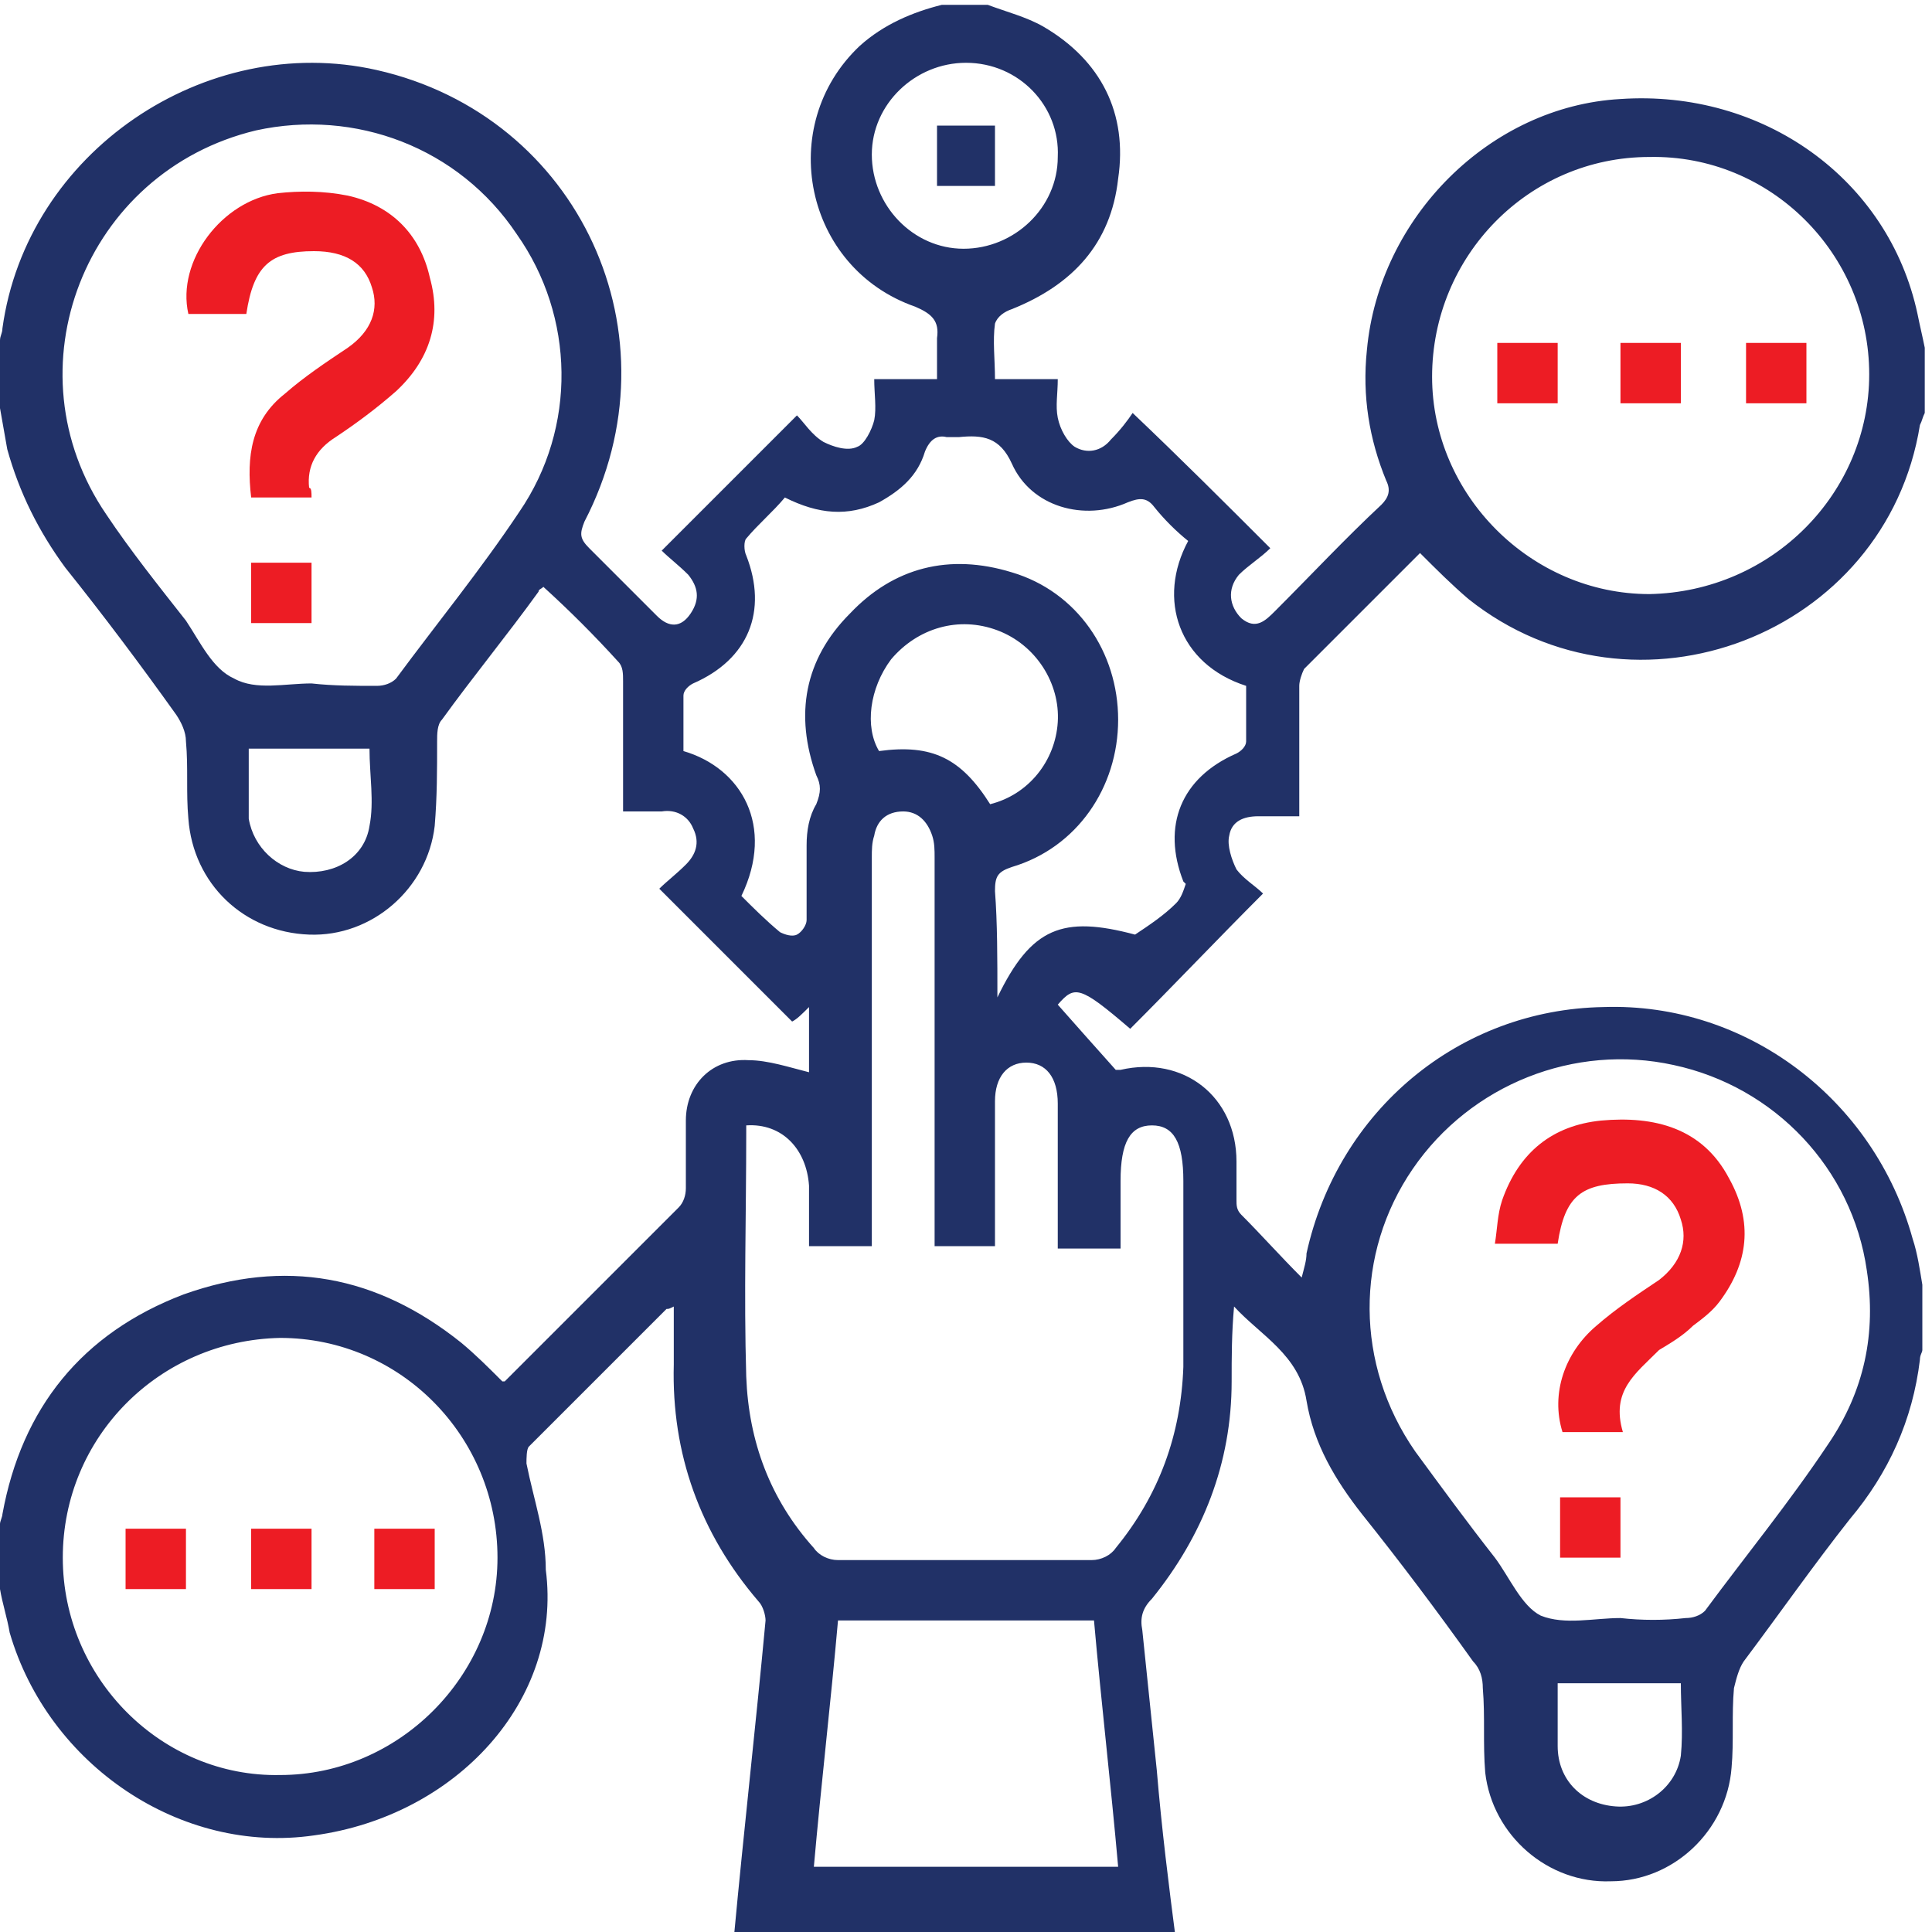 <svg xmlns="http://www.w3.org/2000/svg" xmlns:xlink="http://www.w3.org/1999/xlink" id="Layer_1" x="0px" y="0px" viewBox="0 0 80 80" style="enable-background:new 0 0 80 80;" xml:space="preserve"><style type="text/css">	.st0{display:none;}	.st1{display:inline;fill:#213167;}	.st2{display:inline;fill:#ED1C24;}	.st3{fill:#213167;}	.st4{fill:#ED1C24;}</style><g id="XMLID_1_" class="st0">	<path id="XMLID_225_" class="st1" d="M55.7,0c1.2,0.4,2.4,0.7,3.4,1.7c-0.6,0.6-1.1,1.3-1.7,2c-1.1-1-2.4-1-3.8-1  c-9.3,0-18.5,0-27.8,0c-2.2,0-3.8,1.1-4.3,3.1c-0.2,0.7-0.1,1.4-0.2,2.2c7.1,0,14.2,0,21.3,0c0,0.9,0,1.8,0,2.7c-7,0-14.1,0-21.2,0  c0,2.4,0,4.7,0,7.1c0.7-0.1,1.5-0.2,2.2-0.3c0.2,0,0.4-0.4,0.4-0.6c0-1.1,0-2.3,0-3.5c0.9,0,1.7,0,2.6,0c0,1.3,0,2.7,0,4  c0.9,0.2,1.7,0.3,2.5,0.4c7.1,1.5,12.6,7.6,13.4,14.8c0.1,0.6,0.3,0.8,0.8,0.7c1.1,0,2.2,0,3.3,0c0,0.9,0,1.7,0,2.7  c-1.1,0-2.2,0-3.2,0c-0.6,0-0.8,0.2-0.9,0.8c-0.7,7-6.4,13.3-13.3,14.7c-0.8,0.2-1.6,0.3-2.5,0.4c0,1.3,0,2.6,0,3.9  c-0.9,0-1.8,0-2.7,0c0-1.1,0-2.3,0-3.4c0-0.4-0.1-0.6-0.6-0.6C15.5,51,8.9,44.6,8.2,36.3c0-0.1,0-0.2-0.1-0.3c-1.3,0-2.6,0-4,0  c0-0.9,0-1.8,0-2.7c1.3,0,2.6,0,3.9,0c0.3-1.4,0.5-2.7,1-4c1.5-4.7,4.6-8.2,9.1-10.3c0.5-0.2,0.7-0.5,0.7-1.1c0-3.6,0-7.2,0-10.9  c0-2.9,1.2-5.1,3.8-6.4c0.6-0.3,1.4-0.5,2-0.7C34.9,0,45.3,0,55.7,0z M39.9,33.3c-0.6-7.6-7.2-13-13.2-13.1c0,0.8,0,1.6,0,2.4  c-0.9,0-1.8,0-2.7,0c0-0.8,0-1.6,0-2.4c-7,0.3-13,6.8-13.1,13.2c0.8,0,1.6,0,2.4,0c0,0.9,0,1.8,0,2.7c-0.9,0-1.7,0-2.5,0  c0.5,4,2.1,7.2,5.2,9.9c0-2,0.4-3.7,1.2-5.2c0.9-1.6,2.2-2.7,3.7-3.6c-2.9-3.6-3-7-0.4-9.8c2.2-2.3,6-2.7,8.6-0.7  c1.4,1,2.3,2.3,2.6,3.9c0.6,2.6-0.3,4.7-2.2,6.6c1.7,0.9,2.9,2.1,3.8,3.7c0.9,1.6,1.2,3.3,1.3,5.2c3.1-2.7,4.8-5.9,5.2-10  c-0.9,0-1.7,0-2.5,0c0-0.9,0-1.8,0-2.7C38.3,33.3,39.1,33.3,39.9,33.3z M26.7,49.2c1.8-0.1,3.5-0.6,5-1.4c0.2-0.1,0.3-0.4,0.3-0.6  c0-0.9,0-1.9-0.1-2.8c-0.3-2.8-2.5-5.1-5.3-5.6c-2.8-0.5-5.6,0.8-7,3.2c-1,1.7-0.9,3.6-0.9,5.5c0,0.1,0.1,0.3,0.2,0.4  c1.6,0.8,3.3,1.3,5.1,1.4c0-0.9,0-1.7,0-2.5c0.9,0,1.8,0,2.7,0C26.7,47.6,26.7,48.4,26.7,49.2z M25.4,36c2.2,0,4-1.7,4-3.9  c0-2.2-1.8-4.1-4-4c-2.2,0-4,1.8-4,4C21.4,34.2,23.1,36,25.4,36z"></path>	<path id="XMLID_221_" class="st1" d="M58.8,26.7c0.8,0,1.7,0,2.6,0c0,3.7,0,7.4,0,11.2c0.4-0.3,0.6-0.5,0.9-0.7  c3.5-3.1,7.1-6.2,10.6-9.3c2.2-1.9,5.2-1.5,6.6,0.9c0.8,1.4,0.6,3.6-0.4,4.9c-2.1,2.5-4.3,4.9-6.4,7.3c-4,4.6-8.1,9.1-12.1,13.7  C60.2,55,60,55.4,60,55.8c-0.8,4.9-4.4,8.1-9.3,8.2c-3,0.1-6,0-9,0c-0.6,0-1.3-0.1-1.5-0.8c-0.1-0.4,0-0.9,0.1-1.3  c0-0.2,0.3-0.3,0.5-0.5c1.4-0.8,1.9-2.1,1.9-3.6c-0.1-1.9,0-3.8,0.8-5.5c1.5-3.2,4-5,7.5-5.6c0.3,0,0.6-0.1,0.8-0.3  c2.4-2.1,4.7-4.2,7-6.2C58.8,35.7,58.8,31.3,58.8,26.7z M58.7,52.6c0.1-0.1,0.3-0.3,0.4-0.4c5.5-6.2,11-12.5,16.5-18.7  c0.5-0.6,1.1-1.2,1.5-1.9c0.4-0.6,0.3-1.2-0.1-1.7c-0.4-0.5-1-0.7-1.6-0.5c-0.4,0.1-0.7,0.4-1,0.6c-6.6,5.8-13.3,11.7-19.9,17.6  c-0.2,0.1-0.4,0.2-0.5,0.3C55.6,49.6,57.2,51.1,58.7,52.6z M44.7,61.3c2.3,0,4.5,0.1,6.6,0c3.1-0.2,5.5-2.5,6-5.6  c0-0.2-0.1-0.6-0.2-0.7c-1.7-1.8-3.5-3.5-5.2-5.2c-0.2-0.2-0.5-0.3-0.7-0.2c-2.9,0.3-5.3,2.8-5.7,5.7  C45.2,57.1,45.8,59.3,44.7,61.3z"></path>	<path id="XMLID_188_" class="st1" d="M61.4,5.3c4.7,0,9.4,0,14.1,0c1.5,0,1.9,0.4,2,1.9c0,4.9,0,9.9,0,14.8c0,1.5-0.4,1.9-1.9,1.9  c-9.4,0-18.8,0-28.2,0c-1.5,0-1.9-0.4-1.9-1.9c0-5,0-9.9,0-14.9c0-1.4,0.5-1.9,1.9-1.9C52,5.3,56.7,5.3,61.4,5.3z M48.1,21.3  c8.9,0,17.7,0,26.6,0c0-4.4,0-8.8,0-13.2C65.8,8,57,8,48.1,8C48.1,12.5,48.1,16.8,48.1,21.3z"></path>	<path id="XMLID_185_" class="st1" d="M18.7,60c0-2.2,0-4.4,0-6.6c0.9,0,1.7,0,2.7,0c0,2.2,0,4.4,0,6.6c0.4,0,0.7,0,0.9,0  c2.7,0,5.3,0,8,0c1.3,0,1.8,0.5,1.8,1.7c0,3.3,0,6.6,0,9.9c0,1.2-0.5,1.7-1.7,1.7c-9.6,0-19.2,0-28.7,0c-1.1,0-1.6-0.5-1.6-1.6  c0-3.3,0-6.7,0-10c0-1.2,0.5-1.7,1.7-1.7c5.3,0,10.7,0,16,0C18.1,60,18.4,60,18.7,60z M2.8,70.6c8.9,0,17.7,0,26.6,0  c0-2.7,0-5.3,0-7.9c-8.9,0-17.7,0-26.6,0C2.8,65.3,2.8,67.9,2.8,70.6z"></path>	<path id="XMLID_184_" class="st1" d="M61.4,61.4c0,0.7,0,1.3,0,1.9c0,3.5,0,7-0.1,10.5c-0.1,3.4-3.1,6.2-6.8,6.2  c-4.3,0-8.5,0-12.8,0c-5.4,0-10.7,0-16.1,0c-2.3,0-4.2-0.9-5.6-2.8c-0.1-0.1-0.1-0.2-0.2-0.3c0,0,0-0.1,0-0.2  c0.7-0.4,1.4-0.8,2.2-1.3c0.3,0.3,0.5,0.6,0.8,0.9c0.8,0.8,1.9,1.1,3,1.1c9.6,0,19.3,0,28.9,0c2.4,0,4-1.5,4.1-3.9  c0.1-1.3,0-2.7,0-4.1c-8,0-15.9,0-23.9,0c0-0.9,0-1.7,0-2.7c8,0,15.9,0,23.9,0c0-1.8,0-3.5,0-5.3C59.6,61.4,60.5,61.4,61.4,61.4z"></path>	<path id="XMLID_181_" class="st1" d="M8,18.7c-2,0-4.1,0-6.1,0c-1.4,0-1.9-0.4-1.9-1.9c0-3.2,0-6.5,0-9.7c0-1.3,0.5-1.8,1.8-1.8  c4.1,0,8.3,0,12.4,0c1.3,0,1.8,0.5,1.8,1.8c0,3.3,0,6.5,0,9.8c0,1.4-0.4,1.8-1.8,1.8C12.2,18.7,10.1,18.7,8,18.7z M13.3,15.9  c0-2.7,0-5.3,0-7.9c-3.5,0-7,0-10.6,0c0,2.7,0,5.3,0,7.9C6.3,15.9,9.8,15.9,13.3,15.9z"></path>	<path id="XMLID_180_" class="st1" d="M41.3,72.1c0,0.9,0,1.7,0,2.6c-0.9,0-1.7,0-2.6,0c0-0.8,0-1.7,0-2.6  C39.6,72.1,40.4,72.1,41.3,72.1z"></path>	<path id="XMLID_141_" class="st2" d="M50.7,16c7.1,0,14.2,0,21.3,0c0,0.9,0,1.7,0,2.6c-0.3,0-0.5,0-0.8,0c-6.5,0-13.1,0-19.6,0  c-0.7,0-1-0.2-0.9-0.9C50.8,17.2,50.7,16.7,50.7,16z"></path>	<path id="XMLID_140_" class="st2" d="M58.8,10.7c4.4,0,8.8,0,13.2,0c0,0.9,0,1.7,0,2.6c-4.4,0-8.8,0-13.2,0  C58.8,12.4,58.8,11.6,58.8,10.7z"></path>	<path id="XMLID_139_" class="st2" d="M56,10.7c0,0.9,0,1.7,0,2.6c-1.8,0-3.5,0-5.2,0c0-0.9,0-1.7,0-2.6  C52.5,10.7,54.2,10.7,56,10.7z"></path>	<path id="XMLID_138_" class="st1" d="M14.8,67.9c0-0.9,0-1.7,0-2.6c4,0,7.9,0,11.9,0c0,0.8,0,1.7,0,2.6  C22.7,67.9,18.8,67.9,14.8,67.9z"></path>	<path id="XMLID_137_" class="st1" d="M12,65.4c0,0.9,0,1.7,0,2.6c-2.2,0-4.4,0-6.6,0c0-0.8,0-1.7,0-2.6C7.6,65.4,9.8,65.4,12,65.4z  "></path>	<path id="XMLID_136_" class="st1" d="M10.7,10.7c0,0.9,0,1.7,0,2.6c-1.7,0-3.4,0-5.2,0c0-0.8,0-1.7,0-2.6  C7.2,10.7,8.9,10.7,10.7,10.7z"></path></g><g id="XMLID_2_" class="st0">	<path id="XMLID_205_" class="st1" d="M15.6,78.4c-1,0.5-1.8,1.1-2.7,1.4c-3.2,0.9-6.4-1.5-6.5-4.9c0-4.4,0-8.8,0-13.1  c0-5,0-9.9,0-14.9c0-0.5-0.2-0.8-0.7-1C2.3,44.5,0,41.2,0,37.4c0-2.5,0-5.1,0-7.6c0-5.4,3.3-9.7,8.4-11.3c0.1,0,0.3-0.1,0.4-0.2  C3.5,13.5,4.5,6.4,8.4,2.8C12.5-1,18.7-0.9,22.7,3c3.9,3.8,4.5,10.4-0.3,15.1c0.3,0,0.6,0,0.8,0c4.2,0,8.4,0,12.7,0  c0.4,0,0.9-0.2,1.3-0.4c15-10.9,36.4-1.7,38.7,16.7c0.6,5-0.2,9.7-2.5,14.2c-0.1,0.2-0.2,0.5-0.4,0.7c1.8,1.8,3.6,3.6,5.5,5.4  c-0.6,1-1.1,1.9-1.6,2.8c0.8,0.2,1.6,0.5,2.4,0.6c0.5,0.1,0.7,0.3,0.7,0.8c0,2.8,0,5.7,0,8.5c0,0.5-0.1,0.7-0.6,0.7  c-0.8,0.2-1.6,0.4-2.5,0.6c0.6,0.9,1.1,1.8,1.5,2.6c-2.3,2.3-4.6,4.6-7,6.9c-0.7-0.4-1.6-0.9-2.6-1.5c-0.2,0.9-0.5,1.7-0.6,2.5  c-0.1,0.5-0.3,0.6-0.8,0.6c-2.8,0-5.7,0-8.5,0c-0.5,0-0.7-0.1-0.8-0.6c-0.2-0.8-0.4-1.6-0.6-2.5c-0.9,0.6-1.8,1.1-2.6,1.5  c-2.3-2.3-4.6-4.6-7-7c0.4-0.7,0.9-1.6,1.5-2.6c-0.8-0.2-1.6-0.5-2.4-0.6c-0.5-0.1-0.7-0.3-0.7-0.9c0-2,0-4,0-6  c-3.3-0.7-6.3-2.1-8.9-3.9c-1.1,1.1-2.2,2.2-3.3,3.3c0.3,0.3,0.8,0.6,1.3,1c-0.4,0.4-0.5,0.6-0.7,0.8c-3.2,3.3-6.5,6.5-9.7,9.8  c-0.3,0.3-0.4,0.8-0.5,1.2c-0.1,0.7,0,1.5-0.1,2.2c-0.8,4-5.4,5.6-8.5,2.9C15.8,78.5,15.7,78.4,15.6,78.4z M51.5,59.4  c12.1,0,22-9.8,22-21.9c0-12.1-9.8-21.9-21.8-22c-12.1-0.1-22,9.8-22,21.8C29.6,49.4,39.5,59.3,51.5,59.4z M9,46.5  c0,0.3,0,0.5,0,0.8c0,9.1,0,18.2,0,27.2c0,0.2,0,0.3,0,0.5c0.1,1.3,1.1,2.3,2.3,2.4c1.2,0.1,2.4-0.6,2.7-1.8  c0.1-0.4,0.1-0.8,0.1-1.2c0-7.3,0-14.5,0-21.8c0-0.3,0-0.6,0-1c0.9,0,1.7,0,2.6,0c0,0.4,0,0.7,0,1c0,7.2,0,14.3,0,21.5  c0,0.2,0,0.5,0,0.7c0.1,1.3,1.1,2.4,2.4,2.5c1.3,0.1,2.4-0.8,2.7-2.1c0.1-0.3,0.1-0.7,0.1-1c0-9,0-17.9,0-26.9c0-0.3,0-0.6,0-0.9  C17.6,46.5,13.4,46.5,9,46.5z M21.9,37.4c0-0.4,0-0.7,0-1c0-2.5,0-4.9,0-7.4c0-2.5,2-4.5,4.5-4.5c0.8,0,1.6-0.1,2.3,0  c1.4,0.2,2.4-0.2,3.1-1.6c0.4-0.8,1.1-1.5,1.8-2.3c-5.1,0-10.2,0-15.3,0c0,0.3,0,0.6,0,0.8c0.3,3,0.6,6,0.9,9.1  c0,0.3,0.1,0.8-0.1,1c-1.2,1.3-2.5,2.5-3.8,3.8c-1.1-1.1-2.2-2.2-3.3-3.3c-0.5-0.4-0.6-0.9-0.5-1.5c0.3-2.5,0.5-4.9,0.7-7.4  c0.1-0.8,0.1-1.7,0.2-2.5c-4.7-0.4-8.9,2.5-9.7,7c-0.4,2.1-0.2,4.4-0.3,6.6c0,0.2,0,0.4,0.1,0.5c1.3,0,2.5,0,3.8,0  c0-2.6,0-5.1,0-7.7c0.9,0,1.7,0,2.6,0c0,0.3,0,0.6,0,0.9c0,2.6,0,5.2,0,7.8c0,1,0.4,1.5,1.3,1.6C14.2,37.4,18,37.4,21.9,37.4z   M75.2,71.1c-0.3-0.6-0.7-1.2-1.1-1.9c-0.7-1.2-0.3-2.3,1.1-2.6c0.7-0.2,1.4-0.4,2.2-0.5c0-1.9,0-3.8,0-5.7c-0.1,0-0.1-0.1-0.2-0.1  c-0.8-0.2-1.6-0.4-2.4-0.6c-0.8-0.2-1.3-1.5-0.9-2.2c0.4-0.8,0.9-1.5,1.3-2.1c-1.3-1.3-2.5-2.5-3.6-3.6c-1.1,1.2-2.2,2.5-3.4,3.8  c4.9,3.5,4.7,8.7,3.1,11.8c-1.9,3.6-6,5.6-10,4.7c-2-0.5-3.7-1.5-5-3.1c-1.7-2.1-2.3-4.5-2-7.1c-1.8,0-3.5,0-5.2,0  c0,1.4,0,2.8,0,4.2c0.1,0,0.1,0.1,0.2,0.1c0.8,0.2,1.6,0.4,2.4,0.6c0.8,0.2,1.3,1.4,0.9,2.2c-0.4,0.8-0.9,1.5-1.4,2.4  c0.7,0.6,1.4,1.3,2,1.9c0.7,0.7,1.3,1.4,2,2.1c0.8-0.5,1.4-0.9,2.1-1.2c1.2-0.7,2.2-0.3,2.6,1c0.2,0.8,0.4,1.5,0.6,2.3  c2,0,3.8,0,5.7,0c0.2-0.9,0.4-1.7,0.6-2.5c0.2-0.9,1.5-1.4,2.2-0.9c0.8,0.4,1.5,0.9,2.2,1.3C72.5,73.8,73.8,72.5,75.2,71.1z   M15.5,2.6c-4.3,0-7.7,3.5-7.7,7.8c0,4.3,3.5,7.7,7.8,7.7c4.3,0,7.7-3.5,7.7-7.8C23.2,6,19.7,2.6,15.5,2.6z M69.7,63.3  c-0.1-2.5-1.1-4.3-3.2-5.6c-0.4-0.3-0.7-0.3-1.2,0c-2.3,1.6-4.8,2.7-7.6,3.4c-0.5,0.1-0.7,0.4-0.8,0.8c-0.5,2.6,0.3,4.7,2.3,6.3  c2,1.6,4.4,1.9,6.7,0.8C68.4,67.9,69.5,65.9,69.7,63.3z M2.6,37.4c-0.1,3.3,2.6,6.3,5.9,6.4c5.5,0.1,11.1,0,16.6,0  c1,0,1.7-0.7,1.9-1.6c0.2-1.2-0.7-2.3-2.1-2.3c-4.8,0-9.6,0-14.3,0c-1.7,0-2.9-0.7-3.7-2.1c-0.1-0.2-0.4-0.4-0.6-0.4  C5.1,37.4,3.9,37.4,2.6,37.4z M28.2,45.3c-1,0.9-2.3,1.2-3.6,1.2c0,3.2,0,6.4,0,9.6c0.1,0,0.1,0.1,0.2,0.1c0.8-0.8,1.5-1.6,2.6-2.7  c0.3,0.5,0.6,1,0.9,1.4c1.2-1.2,2.3-2.3,3.3-3.2C30.4,49.5,29.3,47.4,28.2,45.3z M31.5,62c-1.5-1.5-3-3-4.6-4.6  c-0.7,0.7-1.4,1.5-2.1,2.3c-0.2,0.2-0.2,0.5-0.2,0.8c0,2,0,4,0,6c0,0.8,0,1.7,0,2.5C26.9,66.6,29.2,64.2,31.5,62z M24.5,37.3  c0.9,0.1,1.7,0.3,2.4,0.4c0.2-1.8,0.3-3.6,0.7-5.4c0.4-1.8,1-3.5,1.6-5.2c-0.9,0-1.9,0-2.8,0c-1,0-1.8,0.8-1.9,1.8  C24.5,31.7,24.5,34.5,24.5,37.3z M15.7,31.7c0.4-0.6,1-1.1,1-1.7c-0.2-3-0.5-6-0.8-9c0-0.2-0.2-0.3-0.3-0.5  c-0.1,0.2-0.3,0.3-0.3,0.5c-0.3,2.7-0.5,5.4-0.8,8.1C14.2,30.4,14.6,31.1,15.7,31.7z M35.2,55.8c-0.6-0.7-1.3-1.4-1.8-1.9  c-1,1-2,2-2.9,2.9c0.6,0.6,1.2,1.3,1.9,1.9C33.3,57.7,34.3,56.7,35.2,55.8z"></path>	<path id="XMLID_189_" class="st2" d="M62,12.9c0-2.6-0.2-5.1,0.1-7.6c0.3-3.1,3.1-5.3,6.2-5.3c1.8,0,3.6,0,5.4,0  C77,0.1,79.8,2.8,80,6.1c0.2,3.5-2.4,6.6-5.8,6.7C70.1,13,66.1,12.9,62,12.9z M64.5,10.3c3.2,0,6.3,0.1,9.3,0  c2-0.1,3.6-1.9,3.5-3.9c0-2-1.6-3.7-3.7-3.8c-1.9-0.1-3.7-0.1-5.6,0c-1.9,0-3.5,1.6-3.6,3.4C64.4,7.4,64.5,8.8,64.5,10.3z"></path>	<path id="XMLID_163_" class="st1" d="M51.7,18.1c10.6,0,19.3,8.7,19.3,19.4c0,10.7-8.8,19.4-19.5,19.3c-10.6,0-19.3-8.8-19.2-19.4  C32.3,26.7,41,18,51.7,18.1z M65.8,46.2c4.4-7,3.1-16.8-4.3-22.3c-7.4-5.4-17.5-3.9-23.1,3.3c-5.1,6.6-3.9,15-0.9,18.9  c0-4.2,0-8.3,0-12.5c2.6,0,5.1,0,7.7,0c0,2.6,0,5.1,0,7.6c0.9,0,1.7,0,2.6,0c0-6,0-12,0-17.9c2.6,0,5.1,0,7.8,0c0,4.3,0,8.6,0,12.8  c0.9,0,1.7,0,2.6,0c0-1.7,0-3.4,0-5c2.6,0,5.2,0,7.7,0C65.8,36.1,65.8,41,65.8,46.2z M52.8,54.1c0-9.5,0-18.9,0-28.3  c-0.9,0-1.7,0-2.5,0c0,9.4,0,18.8,0,28.3C51.2,54.1,52,54.1,52.8,54.1z M60.7,51.5c0.7-0.5,1.3-1,1.8-1.4c0.5-0.4,0.8-0.9,0.7-1.6  c0-4.7,0-9.5,0-14.2c0-0.3,0-0.6,0-0.8c-0.9,0-1.7,0-2.5,0C60.7,39.5,60.7,45.4,60.7,51.5z M55.5,38.8c0,5,0,10,0,15  c0.7-0.2,1.2-0.4,1.8-0.5c0.6-0.1,0.7-0.5,0.7-1c0-4.2,0-8.4,0-12.7c0-0.2,0-0.5,0-0.7C57.2,38.8,56.4,38.8,55.5,38.8z M42.5,51.6  c0-5.3,0-10.3,0-15.4c-0.9,0-1.7,0-2.5,0c0,4.3,0,8.6,0,12.9c0,0.2,0.1,0.5,0.2,0.6C40.9,50.3,41.7,50.9,42.5,51.6z M45.2,43.9  c0,2.9,0,5.7,0,8.5c0,0.2,0.1,0.6,0.3,0.6c0.7,0.3,1.4,0.5,2.2,0.7c0-3.3,0-6.6,0-9.8C46.8,43.9,46,43.9,45.2,43.9z"></path>	<path id="XMLID_162_" class="st2" d="M69.6,7.7c-0.8,0-1.6,0-2.5,0c0-0.8,0-1.6,0-2.5c0.8,0,1.6,0,2.5,0C69.6,6,69.6,6.8,69.6,7.7z  "></path>	<path id="XMLID_161_" class="st2" d="M72.3,5.2c0.8,0,1.6,0,2.5,0c0,0.8,0,1.6,0,2.5c-0.8,0-1.6,0-2.5,0  C72.3,6.9,72.3,6.1,72.3,5.2z"></path></g><g id="XMLID_3_">	<path id="XMLID_192_" class="st3" d="M0,16.9c0-0.9,0-1.9,0-2.8c0-0.2,0.1-0.3,0.1-0.5c1-7.3,8.4-12.3,15.5-10.7  c8.4,1.9,12.6,11,8.6,18.7c-0.2,0.5-0.2,0.7,0.2,1.1c0.9,0.9,1.8,1.8,2.8,2.8c0.5,0.5,1,0.5,1.4-0.1c0.4-0.6,0.3-1.1-0.1-1.6  c-0.4-0.4-0.8-0.7-1.1-1c1.9-1.9,3.7-3.7,5.6-5.6c0.3,0.3,0.6,0.8,1.1,1.1c0.4,0.2,1,0.4,1.4,0.2c0.3-0.1,0.6-0.7,0.7-1.1  c0.1-0.5,0-1.1,0-1.7c0.9,0,1.7,0,2.6,0c0-0.6,0-1.2,0-1.7c0.1-0.7-0.2-1-0.9-1.3c-4.6-1.6-5.8-7.5-2.3-10.8c1-0.9,2.2-1.4,3.4-1.7  c0.6,0,1.3,0,1.9,0c0.8,0.3,1.6,0.5,2.3,0.9c2.4,1.4,3.5,3.6,3.1,6.3c-0.3,2.7-1.9,4.4-4.4,5.4c-0.3,0.1-0.6,0.3-0.7,0.6  c-0.1,0.7,0,1.5,0,2.3c0.9,0,1.7,0,2.6,0c0,0.6-0.1,1.1,0,1.6c0.1,0.5,0.4,1,0.7,1.2c0.5,0.3,1.1,0.2,1.5-0.3  c0.4-0.4,0.7-0.8,0.9-1.1c2,1.9,3.8,3.7,5.7,5.6c-0.4,0.4-0.9,0.7-1.3,1.1c-0.5,0.6-0.4,1.3,0.1,1.8c0.6,0.5,1,0.1,1.4-0.3  c1.5-1.5,2.9-3,4.4-4.4c0.3-0.3,0.4-0.6,0.2-1c-0.7-1.7-1-3.5-0.8-5.4c0.5-5.5,5.1-10.1,10.5-10.4c5.9-0.4,11.1,3.3,12.3,8.9  c0.1,0.5,0.2,0.9,0.3,1.4c0,0.9,0,1.8,0,2.7c-0.1,0.2-0.1,0.3-0.2,0.5c-1.4,8.7-11.8,12.7-18.7,7.2c-0.7-0.6-1.3-1.2-2-1.9  c-1.6,1.6-3.2,3.2-4.8,4.8c-0.1,0.2-0.2,0.5-0.2,0.7c0,1.5,0,3,0,4.5c0,0.3,0,0.5,0,0.9c-0.6,0-1.1,0-1.7,0c-0.6,0-1.1,0.2-1.2,0.8  c-0.1,0.4,0.1,1,0.3,1.4c0.3,0.4,0.8,0.7,1.1,1c-1.9,1.9-3.7,3.8-5.5,5.6c-2.1-1.8-2.3-1.8-3-1c0.8,0.9,1.5,1.7,2.4,2.7  c-0.1,0,0,0,0.2,0c2.6-0.6,4.8,1.1,4.8,3.8c0,0.5,0,1,0,1.6c0,0.2,0,0.4,0.2,0.6c0.8,0.8,1.6,1.7,2.5,2.6c0.1-0.4,0.2-0.7,0.2-1  c1.3-5.9,6.3-10.1,12.3-10.2c5.9-0.2,11.2,3.8,12.8,9.6c0.2,0.6,0.3,1.3,0.4,1.9c0,0.9,0,1.8,0,2.7c0,0.1-0.1,0.2-0.1,0.4  c-0.3,2.5-1.3,4.7-2.9,6.6c-1.5,1.9-2.9,3.9-4.4,5.9c-0.2,0.3-0.3,0.7-0.4,1.1c-0.1,1.1,0,2.2-0.1,3.3c-0.2,2.6-2.4,4.7-5,4.7  c-2.6,0.1-4.9-1.9-5.2-4.5c-0.1-1.2,0-2.3-0.1-3.5c0-0.4-0.1-0.8-0.4-1.1c-1.5-2.1-3-4.1-4.6-6.1c-1.1-1.4-2-2.9-2.3-4.7  c-0.3-1.9-1.9-2.7-3-3.9c-0.1,1.1-0.1,2.1-0.1,3.1c0,3.4-1.2,6.4-3.3,9c-0.4,0.4-0.5,0.8-0.4,1.3c0.2,1.9,0.4,3.9,0.6,5.8  c0.2,2.4,0.5,4.8,0.8,7.1c-6.1,0-12.3,0-18.4,0c0-0.1,0.1-0.2,0.1-0.3c0.4-4.3,0.9-8.7,1.3-13c0-0.2-0.1-0.6-0.3-0.8  c-2.4-2.8-3.6-6.1-3.5-9.8c0-0.8,0-1.6,0-2.4c-0.2,0.1-0.2,0.1-0.3,0.1c-1.9,1.9-3.8,3.8-5.7,5.7c-0.1,0.1-0.1,0.5-0.1,0.7  c0.3,1.5,0.8,2.9,0.8,4.4C23.3,70.4,18.9,75.2,13,76c-5.5,0.8-11-2.9-12.6-8.4C0.3,67,0.1,66.4,0,65.8c0-0.9,0-1.8,0-2.7  c0-0.1,0.1-0.3,0.1-0.4c0.8-4.4,3.3-7.5,7.5-9.1c4.2-1.5,8-0.8,11.5,2c0.6,0.5,1.1,1,1.7,1.6c0,0,0,0,0.1,0  c2.4-2.4,4.8-4.8,7.2-7.2c0.2-0.2,0.3-0.5,0.3-0.8c0-0.9,0-1.9,0-2.8c0-1.5,1.1-2.6,2.6-2.5c0.8,0,1.7,0.3,2.5,0.5  c0-0.8,0-1.7,0-2.7c-0.3,0.3-0.5,0.5-0.7,0.6c-1.8-1.8-3.6-3.6-5.5-5.5c0.3-0.3,0.7-0.6,1.1-1c0.4-0.4,0.6-0.9,0.3-1.5  c-0.2-0.5-0.7-0.8-1.3-0.7c-0.5,0-1.1,0-1.6,0c0-1.9,0-3.6,0-5.4c0-0.3,0-0.6-0.2-0.8c-1-1.1-2-2.1-3.1-3.1  c-0.1,0.1-0.2,0.1-0.2,0.2c-1.3,1.8-2.7,3.5-4,5.3c-0.2,0.2-0.2,0.6-0.2,0.9c0,1.2,0,2.3-0.1,3.5c-0.3,2.6-2.6,4.6-5.2,4.5  c-2.7-0.1-4.8-2.1-5-4.8c-0.1-1.1,0-2.1-0.1-3.2c0-0.4-0.2-0.8-0.4-1.1c-1.5-2.1-3-4.1-4.6-6.1c-1.1-1.5-1.9-3.1-2.4-4.9  C0.2,18,0.1,17.5,0,16.9z M38.7,51.6c0-0.4,0-0.7,0-1c0-5,0-10,0-15.1c0-0.3,0-0.6-0.1-0.9c-0.2-0.6-0.6-1-1.2-1  c-0.7,0-1.1,0.4-1.2,1c-0.1,0.3-0.1,0.6-0.1,0.9c0,5.1,0,10.2,0,15.2c0,0.3,0,0.6,0,0.9c-0.9,0-1.7,0-2.6,0c0-0.9,0-1.7,0-2.5  c-0.1-1.5-1.1-2.6-2.6-2.5c0,0.1,0,0.2,0,0.3c0,3.4-0.1,6.7,0,10.1c0.1,2.7,1,5.1,2.8,7.1c0.2,0.3,0.6,0.5,1,0.5c3.5,0,7,0,10.5,0  c0.4,0,0.8-0.2,1-0.5c1.8-2.2,2.7-4.7,2.8-7.5c0-2.6,0-5.2,0-7.7c0-1.6-0.4-2.3-1.3-2.3c-0.9,0-1.3,0.7-1.3,2.3c0,1,0,1.9,0,2.8  c-0.9,0-1.7,0-2.6,0c0-2,0-4,0-6c0-1.1-0.5-1.7-1.3-1.7c-0.8,0-1.3,0.6-1.3,1.6c0,1.7,0,3.5,0,5.2c0,0.3,0,0.5,0,0.8  C40.4,51.6,39.6,51.6,38.7,51.6z M12.9,28.3C12.9,28.3,12.9,28.4,12.9,28.3c0.9,0.1,1.8,0.1,2.7,0.1c0.3,0,0.6-0.1,0.8-0.3  c1.7-2.3,3.5-4.5,5.1-6.9c2.4-3.5,2.3-8.1-0.1-11.5C19,6.1,14.7,4.5,10.6,5.4C3.5,7.1,0.3,15.3,4.4,21.3c1,1.5,2.2,3,3.3,4.4  c0.6,0.9,1.1,2,2,2.4C10.6,28.6,11.8,28.3,12.9,28.3z M67.1,67C67.1,67,67.1,67.1,67.1,67c0.9,0.1,1.8,0.1,2.7,0  c0.3,0,0.6-0.1,0.8-0.3c1.7-2.3,3.5-4.5,5.1-6.9c1.5-2.2,2-4.6,1.6-7.2c-0.6-4.2-3.8-7.6-8-8.5c-4.1-0.9-8.4,0.8-10.8,4.3  c-2.4,3.5-2.4,8.1,0.1,11.7c1.1,1.5,2.2,3,3.3,4.4c0.6,0.8,1.1,2,1.9,2.4C64.8,67.3,66,67,67.1,67z M77.4,15.5c0-5-4.1-9.1-9.1-9  c-5,0-9,4.1-9,9.1c0,4.9,4.1,9,9,9C73.4,24.5,77.4,20.4,77.4,15.5z M2.6,64.5c0,5,4.1,9.1,9,9c4.9,0,9-4.1,9-9c0-5-4-9.1-9-9.1  C6.6,55.5,2.6,59.5,2.6,64.5z M41.3,41.3c1.4-2.9,2.7-3.4,5.7-2.6c0.6-0.4,1.2-0.8,1.7-1.3c0.2-0.2,0.3-0.5,0.4-0.8  c0,0-0.1-0.1-0.1-0.1c-0.9-2.3-0.1-4.3,2.2-5.3c0.2-0.1,0.4-0.3,0.4-0.5c0-0.8,0-1.6,0-2.3c-2.8-0.9-3.7-3.6-2.4-6  c-0.5-0.4-1-0.9-1.4-1.4c-0.3-0.4-0.6-0.4-1.1-0.2c-1.8,0.8-4,0.2-4.8-1.6c-0.5-1.1-1.2-1.2-2.2-1.1c-0.2,0-0.3,0-0.5,0  c-0.4-0.1-0.7,0.1-0.9,0.6c-0.3,1-1,1.6-1.9,2.1c-1.3,0.6-2.5,0.5-3.9-0.2c-0.5,0.6-1.1,1.1-1.6,1.7c-0.1,0.1-0.1,0.5,0,0.7  c0.9,2.3,0.1,4.3-2.2,5.3c-0.2,0.1-0.4,0.3-0.4,0.5c0,0.8,0,1.6,0,2.3c2.4,0.7,3.8,3.1,2.4,6c0.5,0.5,1,1,1.6,1.5  c0.2,0.1,0.5,0.2,0.7,0.1c0.2-0.1,0.4-0.4,0.4-0.6c0-1,0-2.1,0-3.1c0-0.6,0.1-1.2,0.4-1.7c0.2-0.5,0.2-0.8,0-1.2  c-0.9-2.5-0.5-4.8,1.4-6.7c1.8-1.9,4.1-2.5,6.7-1.7c2.7,0.8,4.4,3.3,4.4,6.1c0,2.8-1.7,5.3-4.4,6.1c-0.6,0.2-0.7,0.4-0.7,1  C41.3,38.2,41.3,39.7,41.3,41.3z M45.3,67.1c-3.6,0-7.1,0-10.6,0c-0.3,3.4-0.7,6.8-1,10.2c4.3,0,8.4,0,12.6,0  C46,73.9,45.6,70.5,45.3,67.1z M40,2.6c-2.1,0-3.9,1.7-3.9,3.8c0,2.1,1.7,3.9,3.8,3.9c2.1,0,3.9-1.7,3.9-3.8  C43.9,4.4,42.2,2.6,40,2.6z M41,33.3c1.6-0.4,2.7-1.8,2.8-3.4c0.1-1.6-0.9-3.2-2.5-3.8c-1.6-0.6-3.3-0.1-4.4,1.2  c-0.9,1.2-1.1,2.8-0.5,3.8C38.6,30.8,39.8,31.4,41,33.3z M10.3,31c0,0.8,0,1.5,0,2.2c0,0.2,0,0.5,0,0.7c0.2,1.2,1.2,2.1,2.3,2.2  c1.3,0.1,2.5-0.6,2.7-1.9c0.2-1,0-2.1,0-3.2C13.7,31,12.1,31,10.3,31z M64.5,69.7c0,0.9,0,1.7,0,2.6c0,1.4,1,2.4,2.4,2.5  c1.3,0.1,2.5-0.8,2.7-2.1c0.1-1,0-2,0-3C67.9,69.7,66.3,69.7,64.5,69.7z"></path>	<path id="XMLID_158_" class="st4" d="M12.9,20.6c-0.9,0-1.6,0-2.5,0c-0.2-1.7,0-3.2,1.4-4.3c0.8-0.7,1.7-1.3,2.6-1.9  c1-0.7,1.3-1.6,1-2.5c-0.3-1-1.1-1.5-2.4-1.5c-1.8,0-2.5,0.6-2.8,2.6c-0.8,0-1.6,0-2.4,0c-0.5-2.2,1.4-4.7,3.7-5  c0.9-0.1,1.9-0.1,2.9,0.1c1.8,0.4,3,1.6,3.4,3.4c0.5,1.8,0,3.4-1.4,4.7c-0.8,0.7-1.6,1.3-2.5,1.9c-0.8,0.5-1.2,1.2-1.1,2.1  C12.9,20.2,12.9,20.4,12.9,20.6z"></path>	<path id="XMLID_157_" class="st4" d="M10.4,25.8c0-0.9,0-1.6,0-2.5c0.8,0,1.6,0,2.5,0c0,0.8,0,1.6,0,2.5  C12,25.8,11.2,25.8,10.4,25.8z"></path>	<path id="XMLID_156_" class="st4" d="M67.2,59.3c-0.9,0-1.7,0-2.5,0c-0.5-1.6,0.1-3.3,1.4-4.4c0.8-0.7,1.7-1.3,2.6-1.9  c0.9-0.7,1.2-1.6,0.9-2.5c-0.3-1-1.1-1.5-2.2-1.5c-1.9,0-2.6,0.5-2.9,2.5c-0.8,0-1.6,0-2.6,0c0.1-0.6,0.1-1.2,0.3-1.8  c0.7-2,2.1-3.1,4.1-3.3c2.2-0.2,4.2,0.3,5.3,2.4c1,1.8,0.8,3.5-0.4,5.1c-0.3,0.4-0.7,0.7-1.1,1c-0.4,0.4-0.9,0.7-1.4,1  C67.7,56.9,66.7,57.6,67.2,59.3z"></path>	<path id="XMLID_155_" class="st4" d="M64.6,62c0.8,0,1.6,0,2.5,0c0,0.8,0,1.6,0,2.5c-0.8,0-1.6,0-2.5,0  C64.6,63.7,64.6,62.8,64.6,62z"></path>	<path id="XMLID_154_" class="st4" d="M64.5,16.7c-0.8,0-1.6,0-2.5,0c0-0.8,0-1.6,0-2.5c0.8,0,1.6,0,2.5,0  C64.5,15,64.5,15.8,64.5,16.7z"></path>	<path id="XMLID_153_" class="st4" d="M67.1,16.7c0-0.8,0-1.6,0-2.5c0.8,0,1.6,0,2.5,0c0,0.8,0,1.6,0,2.5  C68.8,16.7,68,16.7,67.1,16.7z"></path>	<path id="XMLID_152_" class="st4" d="M74.8,16.7c-0.8,0-1.6,0-2.5,0c0-0.8,0-1.7,0-2.5c0.8,0,1.6,0,2.5,0  C74.8,15,74.8,15.8,74.8,16.7z"></path>	<path id="XMLID_151_" class="st4" d="M5.2,65.8c0-0.8,0-1.6,0-2.5c0.8,0,1.6,0,2.5,0c0,0.8,0,1.6,0,2.5C6.9,65.8,6.1,65.8,5.2,65.8  z"></path>	<path id="XMLID_150_" class="st4" d="M12.9,65.8c-0.9,0-1.7,0-2.5,0c0-0.8,0-1.6,0-2.5c0.8,0,1.6,0,2.5,0  C12.9,64.1,12.9,64.9,12.9,65.8z"></path>	<path id="XMLID_149_" class="st4" d="M18,65.8c-0.9,0-1.7,0-2.5,0c0-0.8,0-1.6,0-2.5c0.8,0,1.6,0,2.5,0C18,64.1,18,64.9,18,65.8z"></path>	<path id="XMLID_148_" class="st3" d="M41.2,7.7c-0.8,0-1.6,0-2.4,0c0-0.8,0-1.6,0-2.5c0.8,0,1.6,0,2.4,0C41.2,6,41.2,6.8,41.2,7.7z  "></path></g><g id="XMLID_4_" class="st0">	<path id="XMLID_130_" class="st1" d="M0,18.9C0.4,18.2,1,18,1.8,18c15.7,0,31.4,0,47,0c1.4,0,1.8,0.4,1.8,1.8c0,8.4,0,16.8,0,25.2  c0,0.3,0,0.6,0,1c1.3,0,2.5,0,3.7,0c1.2,0,2.3,0.2,3.3,0.9c1.6,1.1,2.4,2.6,2.4,4.6c0,3.5,0,7.1,0,10.6c0,0.5,0.1,0.9,0.5,1.2  c1.8,1.7,3.5,3.5,5.2,5.2c0.2,0.2,0.4,0.4,0.5,0.6c-0.6,0.6-1.2,1.2-1.9,1.9c-1-1-2-2-3-3c-1.1-1.1-2.2-2.2-3.3-3.3  c-0.5-0.5-0.7-1.1-0.7-1.8c0-3.7,0-7.4,0-11.1c0-2-1-3-3-3.1c-1.2,0-2.4,0-3.7,0c0,1.1,0,2.2,0,3.3c0,0.2,0.2,0.4,0.4,0.6  c0.6,0.6,1.2,1.2,1.9,1.8c-0.7,0.6-1.3,1.2-2,1.8c-0.1-0.1-0.3-0.2-0.5-0.4c-1.7-1.7-3.5-3.5-5.2-5.2c-0.8-0.8-1.7-0.8-2.3-0.2  c-0.6,0.7-0.6,1.5,0.2,2.3c1.8,1.8,3.6,3.6,5.5,5.5c0.9,0.9,1,1.5,0.1,2.5c-2.2,2.6-2.1,6.1,0.3,8.5c2.6,2.7,5.3,5.3,7.9,7.9  c-0.7,0.6-1.3,1.1-2,1.7c-1.2-1.3-2.6-2.7-4-4.1c-0.1,0-0.2,0.1-0.2,0.1c0,0.9,0,1.9,0,2.8c0,1.3-0.4,1.8-1.8,1.8  c-15.7,0-31.4,0-47,0c-0.8,0-1.4-0.2-1.8-0.9C0,58.6,0,38.8,0,18.9z M44,71.3c0,0.7,0,1.3,0,1.9c0.1,0.6-0.2,0.8-0.8,0.8  c-12,0-24.1,0-36.1,0c-1.3,0-1.8-0.5-1.8-1.8c0-15.7,0-31.4,0-47.1c0-1.3,0.4-1.8,1.8-1.8c2.2,0,4.5,0,6.7,0c0.3,0,0.5,0,0.8,0  c0-0.9,0-1.7,0-2.6c-4,0-7.9,0-11.9,0c0,18.7,0,37.3,0,55.9c15.1,0,30.2,0,45.3,0c0-1.2,0-2.4,0-3.6c0-0.8-0.2-1.4-0.8-2  c-2.4-2.3-3.2-5.2-2.5-8.4c0.3-1.1,0.9-2.2,1.3-3.4c0,0,0,0,0-0.1c-1.6-1.6-3.2-3.2-4.8-4.8c-1.8-1.8-1.8-4.3-0.2-6  c1.7-1.7,4.3-1.7,6.1,0.1c0.3,0.3,0.5,0.5,0.9,0.8c0-9.7,0-19.2,0-28.7c-4,0-7.9,0-11.9,0c0,0.9,0,1.7,0,2.6c0.3,0,0.6,0,0.9,0  c2.2,0,4.4,0,6.6,0c1.4,0,1.8,0.4,1.8,1.8c0,6.2,0,12.5,0,18.7c0,0.3,0,0.5,0,0.7c-0.9,0-1.8,0-2.7,0c0-6.2,0-12.4,0-18.6  c-2.2,0-4.4,0-6.6,0c0,0,0,0-0.1,0.1c-0.1,0.1-0.1,0.3-0.2,0.4c-0.6,1.3-1.6,2.1-3,2.1c-5,0-9.9,0-14.9,0c-1.4,0-2.4-0.8-2.9-2.1  C14.7,26.1,14.5,26,14,26c-1.7,0-3.5,0-5.2,0c-0.2,0-0.5,0-0.7,0c0,15.1,0,30.2,0,45.3C20,71.3,32,71.3,44,71.3z M17.3,20.7  c0,1.5,0,2.8,0,4.2c0,0.9,0.1,1.1,1.1,1.1c3.3,0,6.6,0,9.8,0c1.4,0,2.8,0,4.1,0c0.6,0,0.9-0.2,0.9-0.9c0-0.6,0-1.1,0-1.7  c0-0.9,0-1.8,0-2.7C27.9,20.7,22.7,20.7,17.3,20.7z"></path>	<path id="XMLID_125_" class="st1" d="M80,55.8c-0.4,0.6-0.9,0.9-1.7,0.9c-5,0-10.1,0-15.1,0c-0.2,0-0.3,0-0.5,0c0-0.9,0-1.7,0-2.6  c4.8,0,9.7,0,14.6,0c0-8,0-16,0-24c-3.5,0-7,0-10.6,0c0,1.5,0,2.9,0,4.4c0,0.7,0,1.5,0,2.2c0,0.9-0.5,1.4-1.5,1.4  c-3.5,0-7,0-10.5,0c-0.9,0-1.4-0.5-1.4-1.3c0-2.7,0-5.3,0-8c0-0.9,0.6-1.3,1.7-1.3c7.1,0,14.2,0,21.3,0c0.3,0,0.6,0,1,0  c0-8,0-16,0-24c-3.5,0-7,0-10.6,0c0,0.8,0,1.6,0,2.5c-0.1,6.4,0.9,5.4-5.6,5.5c-2,0-4,0-5.9,0c-1.5,0-1.9-0.4-1.9-1.9  c0-1.7,0-3.5,0-5.2c0-0.3,0-0.6,0-0.9c-3.6,0-7.1,0-10.6,0c0,4,0,7.9,0,11.9c-0.9,0-1.8,0-2.7,0c0-3.9,0-7.9,0-11.9  c-3.6,0-7.1,0-10.6,0c0,0.3,0,0.6,0,0.8c0,1.8,0,3.6,0,5.5c0,1.1-0.5,1.6-1.6,1.6c-3.4,0-6.8,0-10.2,0c-1.1,0-1.6-0.5-1.6-1.7  c0-1.8,0-3.6,0-5.4c0-0.3,0-0.6,0-0.9c-3.6,0-7.1,0-10.6,0c0,4,0,7.9,0,11.9c-0.9,0-1.8,0-2.7,0c0-0.2,0-0.3,0-0.4  c0-4.2,0-8.4,0-12.7c0-1,0.5-1.5,1.5-1.6c0.2,0,0.3,0,0.5,0c24.4,0,48.9,0,73.3,0c0.8,0,1.5,0.2,2,0.9C80,19.6,80,37.7,80,55.8z   M63.9,35.3c0-1.8,0-3.5,0-5.2c-2.7,0-5.3,0-7.9,0c0,1.8,0,3.5,0,5.2C58.7,35.3,61.3,35.3,63.9,35.3z M26.6,8.6c0-1.8,0-3.5,0-5.2  c-2.7,0-5.3,0-7.9,0c0,1.8,0,3.5,0,5.2C21.4,8.6,24,8.6,26.6,8.6z M56,8.6c2.7,0,5.3,0,7.9,0c0-1.8,0-3.5,0-5.2c-2.7,0-5.3,0-7.9,0  C56,5.1,56,6.8,56,8.6z"></path>	<path id="XMLID_124_" class="st1" d="M69.3,51.3c-0.9,0-1.7,0-2.6,0c0-0.9,0-1.7,0-2.6c0.9,0,1.7,0,2.6,0  C69.3,49.6,69.3,50.4,69.3,51.3z"></path>	<path id="XMLID_123_" class="st1" d="M72,48.7c0.9,0,1.7,0,2.6,0c0,0.9,0,1.7,0,2.6c-0.9,0-1.7,0-2.6,0C72,50.4,72,49.6,72,48.7z"></path>	<path id="XMLID_122_" class="st1" d="M69.3,22.1c0,0.8,0,1.7,0,2.5c-0.8,0-1.7,0-2.6,0c0-0.8,0-1.7,0-2.5  C67.6,22.1,68.4,22.1,69.3,22.1z"></path>	<path id="XMLID_121_" class="st1" d="M74.6,22.1c0,0.9,0,1.7,0,2.6c-0.8,0-1.7,0-2.6,0c0-0.8,0-1.7,0-2.6  C72.9,22.1,73.8,22.1,74.6,22.1z"></path>	<path id="XMLID_105_" class="st2" d="M24.1,36.6c0-0.9,0-1.7,0-2.6c4.9,0,9.7,0,14.5,0c0,0.9,0,1.7,0,2.6  C33.7,36.6,28.9,36.6,24.1,36.6z"></path>	<path id="XMLID_104_" class="st1" d="M38.6,44.7c0,0.9,0,1.7,0,2.6c-4.8,0-9.7,0-14.5,0c0-0.8,0-1.7,0-2.6  C28.9,44.7,33.7,44.7,38.6,44.7z"></path>	<path id="XMLID_103_" class="st2" d="M38.6,55.4c0,0.9,0,1.7,0,2.6c-4.8,0-9.7,0-14.5,0c0-0.8,0-1.7,0-2.6  C28.9,55.4,33.7,55.4,38.6,55.4z"></path>	<path id="XMLID_102_" class="st2" d="M24.1,39.4c4,0,7.9,0,11.9,0c0,0.8,0,1.7,0,2.6c-3.9,0-7.9,0-11.9,0  C24.1,41.1,24.1,40.3,24.1,39.4z"></path>	<path id="XMLID_101_" class="st1" d="M36,50c0,0.9,0,1.7,0,2.6c-4,0-7.9,0-11.9,0c0-0.8,0-1.7,0-2.6C28,50,32,50,36,50z"></path>	<path id="XMLID_100_" class="st2" d="M24.1,63.3c0-0.8,0-1.7,0-2.5c4,0,7.9,0,11.9,0c0,0.8,0,1.7,0,2.5  C32,63.3,28.1,63.3,24.1,63.3z"></path>	<path id="XMLID_99_" class="st2" d="M14.5,60.2c1.6-1.6,3-3,4.4-4.4c0.6,0.7,1.2,1.3,2,2.1c-0.1,0.1-0.5,0.3-0.8,0.5  c-1.4,1.4-2.9,2.9-4.3,4.3c-0.8,0.8-1.5,0.8-2.3,0c-0.8-0.8-1.6-1.6-2.4-2.3c0.7-0.7,1.3-1.3,2-1.9C13.5,59,14,59.6,14.5,60.2z"></path>	<path id="XMLID_98_" class="st2" d="M14.6,38.9c1.5-1.6,3-3,4.4-4.4c0.6,0.7,1.2,1.3,1.9,2c-0.8,0.8-1.7,1.6-2.6,2.5  c-0.9,0.9-1.7,1.7-2.6,2.6c-0.7,0.6-1.3,0.7-1.9,0.1c-0.9-0.8-1.8-1.7-2.7-2.6c0.6-0.6,1.2-1.2,1.9-1.9  C13.5,37.6,14,38.2,14.6,38.9z"></path>	<path id="XMLID_97_" class="st1" d="M20.8,47.1c-1.7,1.7-3.4,3.4-5.2,5.2c-0.6,0.6-1.3,0.6-1.9,0c-0.9-0.8-1.8-1.7-2.6-2.6  c0.7-0.7,1.2-1.3,1.9-1.9c0.5,0.6,1.1,1.2,1.6,1.8c1.5-1.5,2.9-3,4.4-4.4C19.6,45.8,20.2,46.4,20.8,47.1z"></path></g></svg>